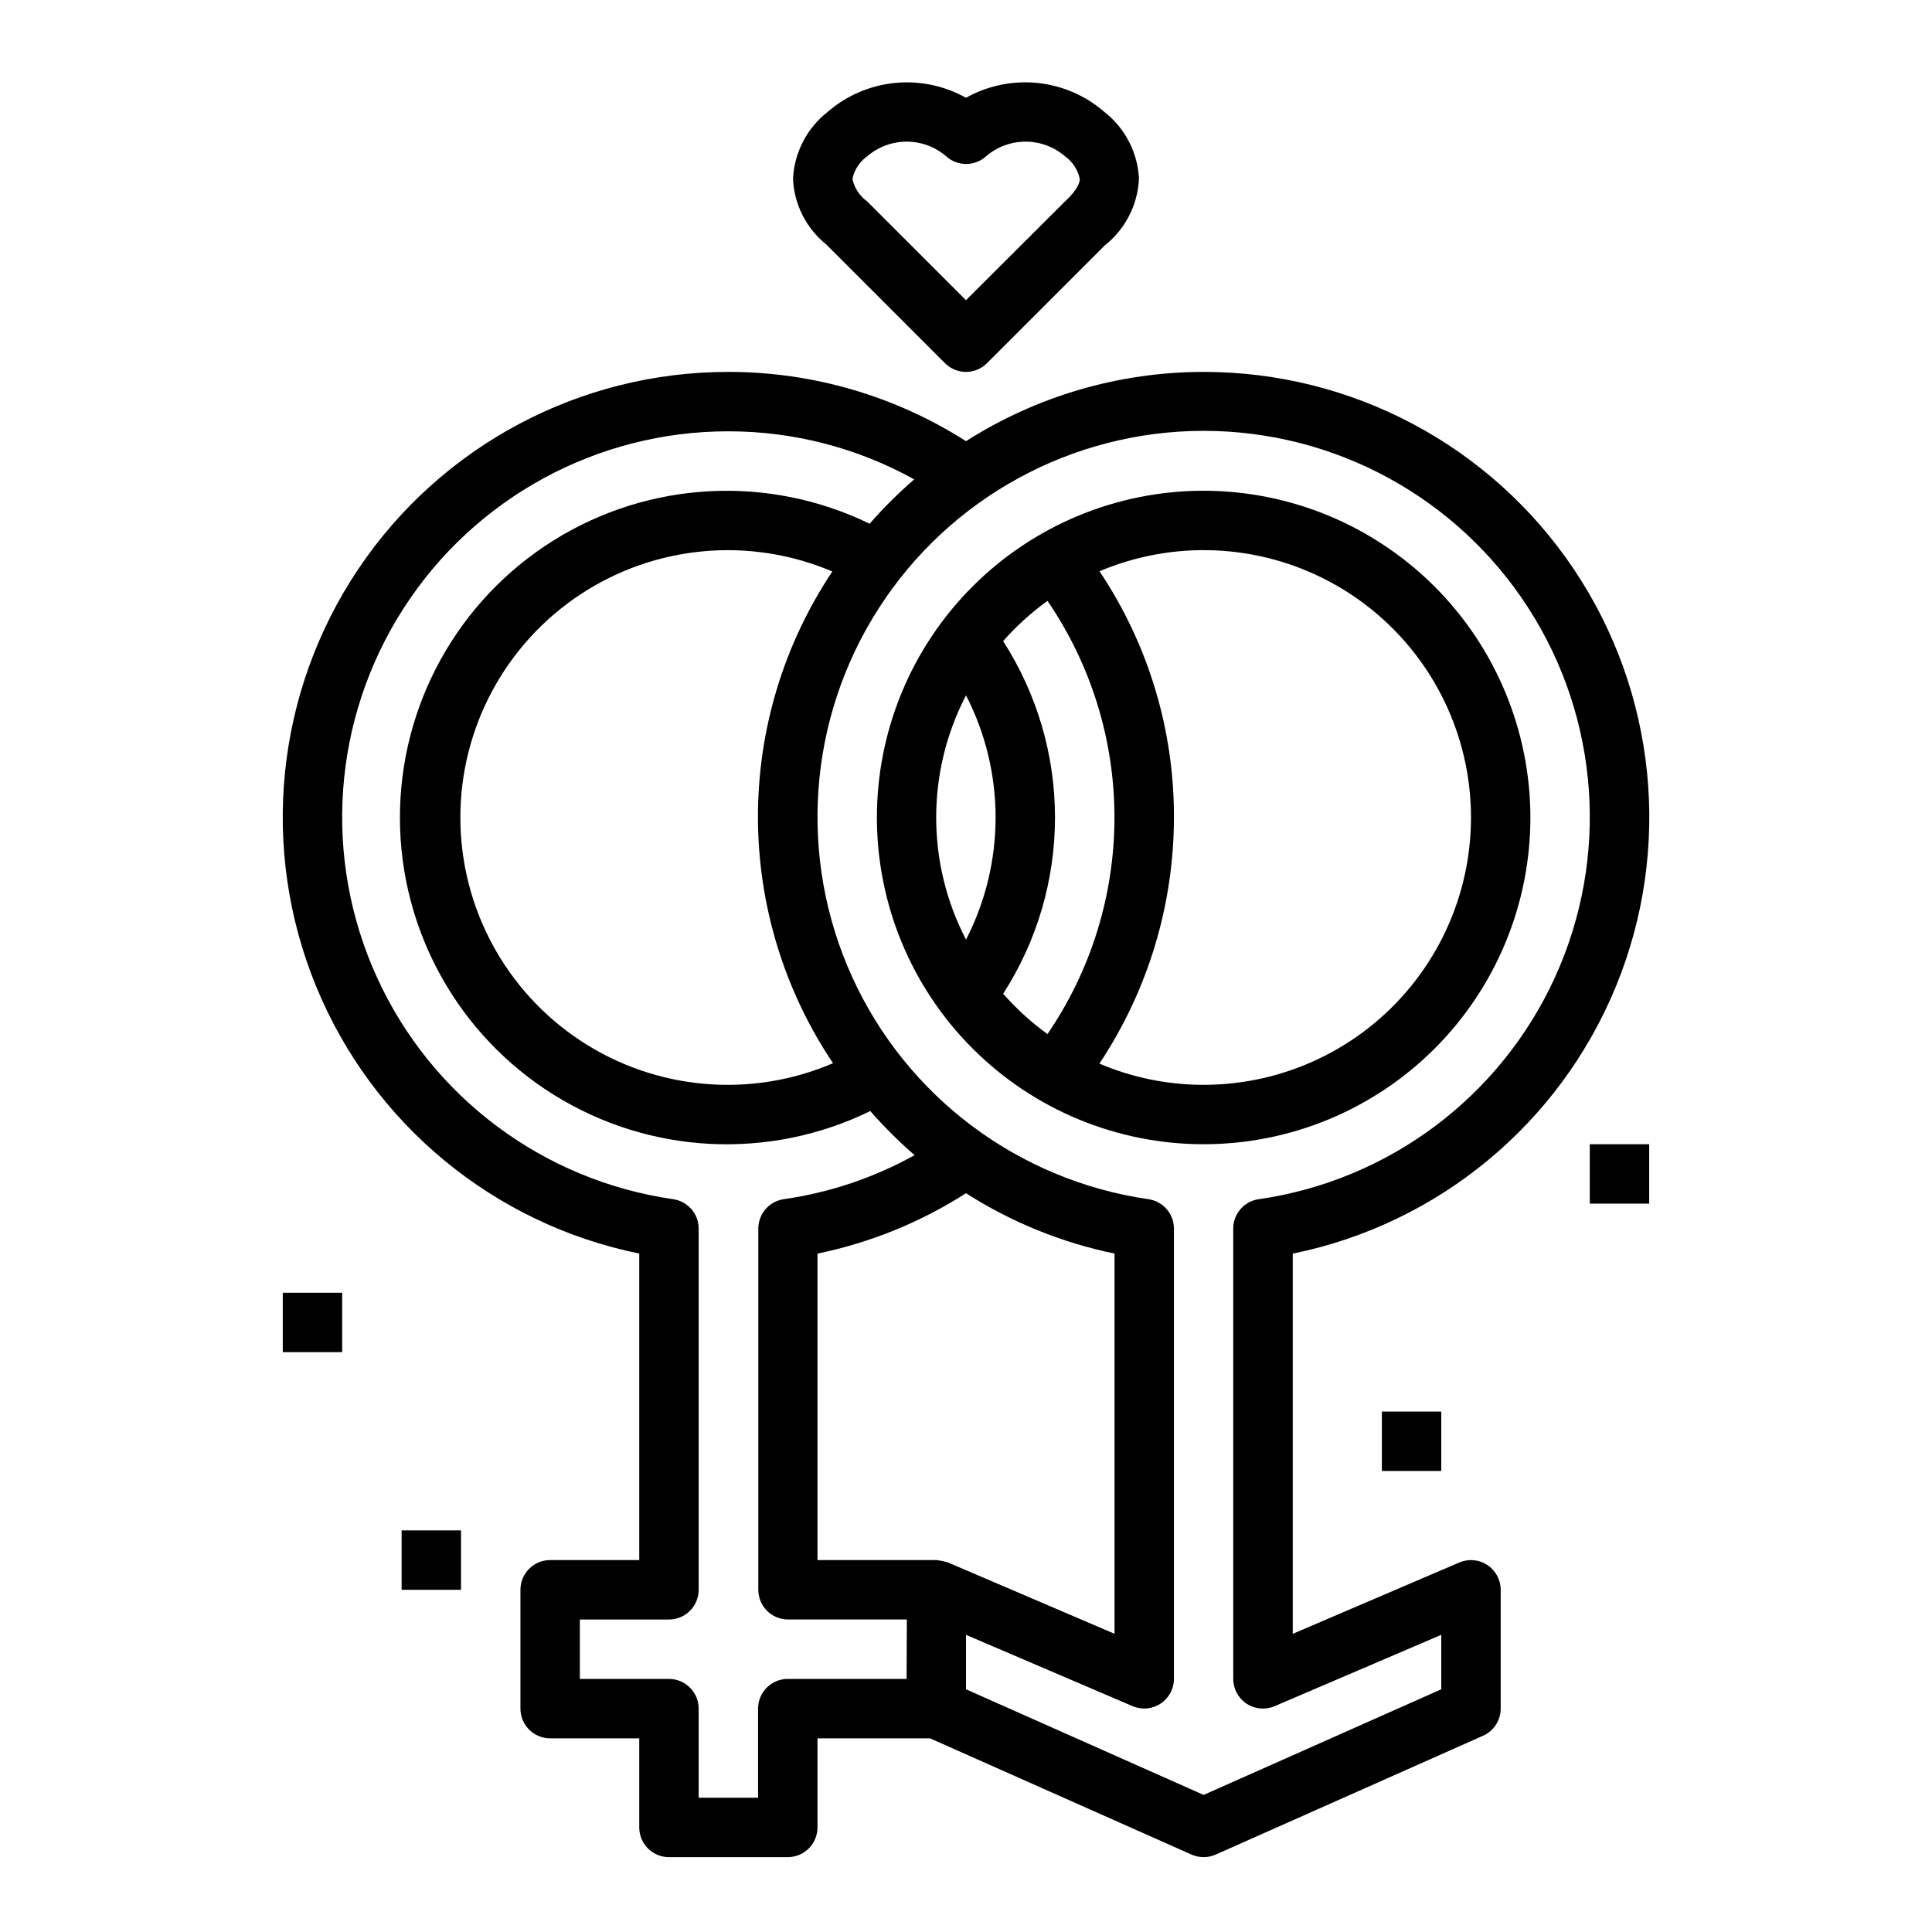 <?xml version="1.0" encoding="UTF-8"?>
<!-- Uploaded to: ICON Repo, www.svgrepo.com, Generator: ICON Repo Mixer Tools -->
<svg fill="#000000" width="800px" height="800px" version="1.1" viewBox="144 144 512 512" xmlns="http://www.w3.org/2000/svg">
 <g>
  <path d="m400 242.56c2.086 0 4.09-0.832 5.562-2.309l31.234-31.234h0.004c5.414-4.297 8.711-10.723 9.043-17.625-0.328-6.906-3.629-13.332-9.051-17.625-4.981-4.371-11.195-7.086-17.785-7.777-6.59-0.688-13.23 0.684-19.008 3.926-5.781-3.238-12.422-4.609-19.012-3.918-6.586 0.688-12.801 3.402-17.785 7.769-5.418 4.293-8.715 10.719-9.043 17.625 0.293 6.785 3.496 13.113 8.785 17.371l31.488 31.488c1.477 1.477 3.477 2.309 5.566 2.309zm-30.098-51.168c0.52-2.418 1.926-4.555 3.938-5.992 2.906-2.492 6.613-3.863 10.441-3.863 3.832 0 7.535 1.371 10.441 3.863 3.008 2.742 7.609 2.742 10.613 0 2.906-2.492 6.609-3.863 10.441-3.863 3.832 0 7.535 1.371 10.441 3.863 2.016 1.438 3.418 3.574 3.938 5.992 0 1.574-1.395 3.691-4.18 6.242l-25.977 25.922-26.184-26.176c-2.004-1.438-3.402-3.574-3.914-5.988z"/>
  <path d="m462.98 274.05c-22.969 0-44.992 9.121-61.23 25.363-16.242 16.238-25.363 38.262-25.363 61.227 0 22.969 9.121 44.992 25.363 61.23 16.238 16.242 38.262 25.363 61.23 25.363 22.965 0 44.988-9.121 61.227-25.363 16.242-16.238 25.363-38.262 25.363-61.23-0.027-22.957-9.16-44.965-25.391-61.199-16.234-16.234-38.242-25.363-61.199-25.391zm-62.977 118.96c-10.539-20.293-10.539-44.445 0-64.738 10.453 20.312 10.453 44.426 0 64.738zm9.832 14.367c8.977-13.934 13.75-30.16 13.75-46.738 0-16.574-4.773-32.801-13.75-46.734 3.512-3.984 7.457-7.562 11.758-10.676 11.562 16.91 17.75 36.918 17.75 57.402 0 20.488-6.188 40.492-17.75 57.406-4.293-3.109-8.227-6.684-11.727-10.66zm53.145 24.113c-9.496 0.008-18.895-1.906-27.633-5.621 12.863-19.324 19.734-42.016 19.758-65.23 0.066-23.227-6.805-45.945-19.727-65.25 19.578-8.281 41.844-7.332 60.648 2.582 18.805 9.918 32.16 27.754 36.387 48.59 4.227 20.836-1.129 42.465-14.586 58.922-13.457 16.461-33.59 26.008-54.848 26.008z"/>
  <path d="m462.98 242.56c-22.312 0-44.16 6.367-62.977 18.355-18.812-12-40.664-18.371-62.977-18.355-39.363-0.031-76.148 19.57-98.082 52.254-21.93 32.688-26.125 74.156-11.176 110.57 14.949 36.414 47.07 62.977 85.641 70.824v81.23h-23.617c-4.348 0-7.871 3.527-7.871 7.875v31.488c0 2.086 0.828 4.09 2.305 5.566 1.477 1.473 3.481 2.305 5.566 2.305h23.617v23.617c0 2.086 0.828 4.09 2.305 5.566 1.477 1.473 3.481 2.305 5.566 2.305h31.488c2.09 0 4.09-0.832 5.566-2.305 1.477-1.477 2.305-3.481 2.305-5.566v-23.617h29.82l69.32 30.812v-0.004c2.035 0.906 4.359 0.906 6.394 0l70.848-31.488c2.844-1.262 4.676-4.082 4.676-7.191v-31.488c0-2.648-1.332-5.117-3.539-6.574-2.211-1.457-5.004-1.703-7.434-0.66l-44.133 18.906v-100.76c38.574-7.848 70.699-34.414 85.648-70.828 14.949-36.418 10.758-77.887-11.176-110.58-21.934-32.688-58.723-52.285-98.086-52.258zm-78.723 346.37h-31.488c-4.348 0-7.871 3.527-7.871 7.875v23.617l-15.746-0.004v-23.613c0-2.09-0.828-4.09-2.305-5.566s-3.477-2.309-5.566-2.309h-23.613v-15.742h23.617-0.004c2.09 0 4.09-0.828 5.566-2.305 1.477-1.477 2.305-3.481 2.305-5.566v-95.727c0.004-3.914-2.875-7.234-6.754-7.793-34.457-4.949-64.035-27.09-78.488-58.762-14.457-31.668-11.809-68.52 7.027-97.797 18.836-29.277 51.273-46.961 86.09-46.934 17.23-0.012 34.18 4.375 49.246 12.738-4.207 3.637-8.152 7.562-11.809 11.754-26.852-13.066-58.539-11.375-83.848 4.473-25.309 15.848-40.664 43.621-40.633 73.48 0.031 29.863 15.449 57.602 40.789 73.395 25.344 15.797 57.035 17.418 83.859 4.297 3.641 4.164 7.562 8.066 11.742 11.691-10.738 5.965-22.477 9.918-34.637 11.664-3.887 0.547-6.777 3.871-6.777 7.793v95.727c0 2.086 0.828 4.09 2.305 5.566 1.477 1.477 3.481 2.305 5.566 2.305h31.488zm-19.68-293.48c-12.883 19.297-19.746 41.984-19.711 65.188 0.035 23.199 6.961 45.867 19.898 65.125-21.871 9.379-46.992 7.148-66.871-5.938-19.875-13.086-31.855-35.277-31.891-59.074s11.879-46.023 31.723-59.168c19.84-13.141 44.953-15.445 66.852-6.133zm30.613 262.62-0.141-0.039v0.004c-0.953-0.297-1.93-0.496-2.922-0.602h-31.488v-81.215c13.992-2.879 27.332-8.305 39.363-16.004 12.031 7.691 25.371 13.113 39.359 15.996v100.76l-44.129-18.895zm82.379-96.273h0.004c-3.879 0.559-6.754 3.879-6.754 7.793v119.33c0 2.648 1.328 5.117 3.539 6.574 2.207 1.453 5 1.703 7.434 0.66l44.16-18.906v14.43l-62.977 27.992-62.973-27.992v-14.43l44.129 18.895v-0.004c2.43 1.043 5.219 0.797 7.43-0.656 2.207-1.453 3.539-3.918 3.543-6.562v-119.33c0-3.914-2.875-7.234-6.754-7.793-34.461-4.977-64.027-27.133-78.48-58.812-14.449-31.676-11.801-68.531 7.027-97.816 18.832-29.289 51.262-46.992 86.082-46.992 34.816 0 67.246 17.703 86.078 46.992 18.828 29.285 21.477 66.141 7.027 97.816-14.453 31.68-44.02 53.836-78.48 58.812z"/>
  <path d="m218.94 486.59h15.742v15.742h-15.742z"/>
  <path d="m565.31 447.23h15.742v15.742h-15.742z"/>
  <path d="m510.21 518.08h15.742v15.742h-15.742z"/>
  <path d="m250.43 549.57h15.742v15.742h-15.742z"/>
 </g>
</svg>